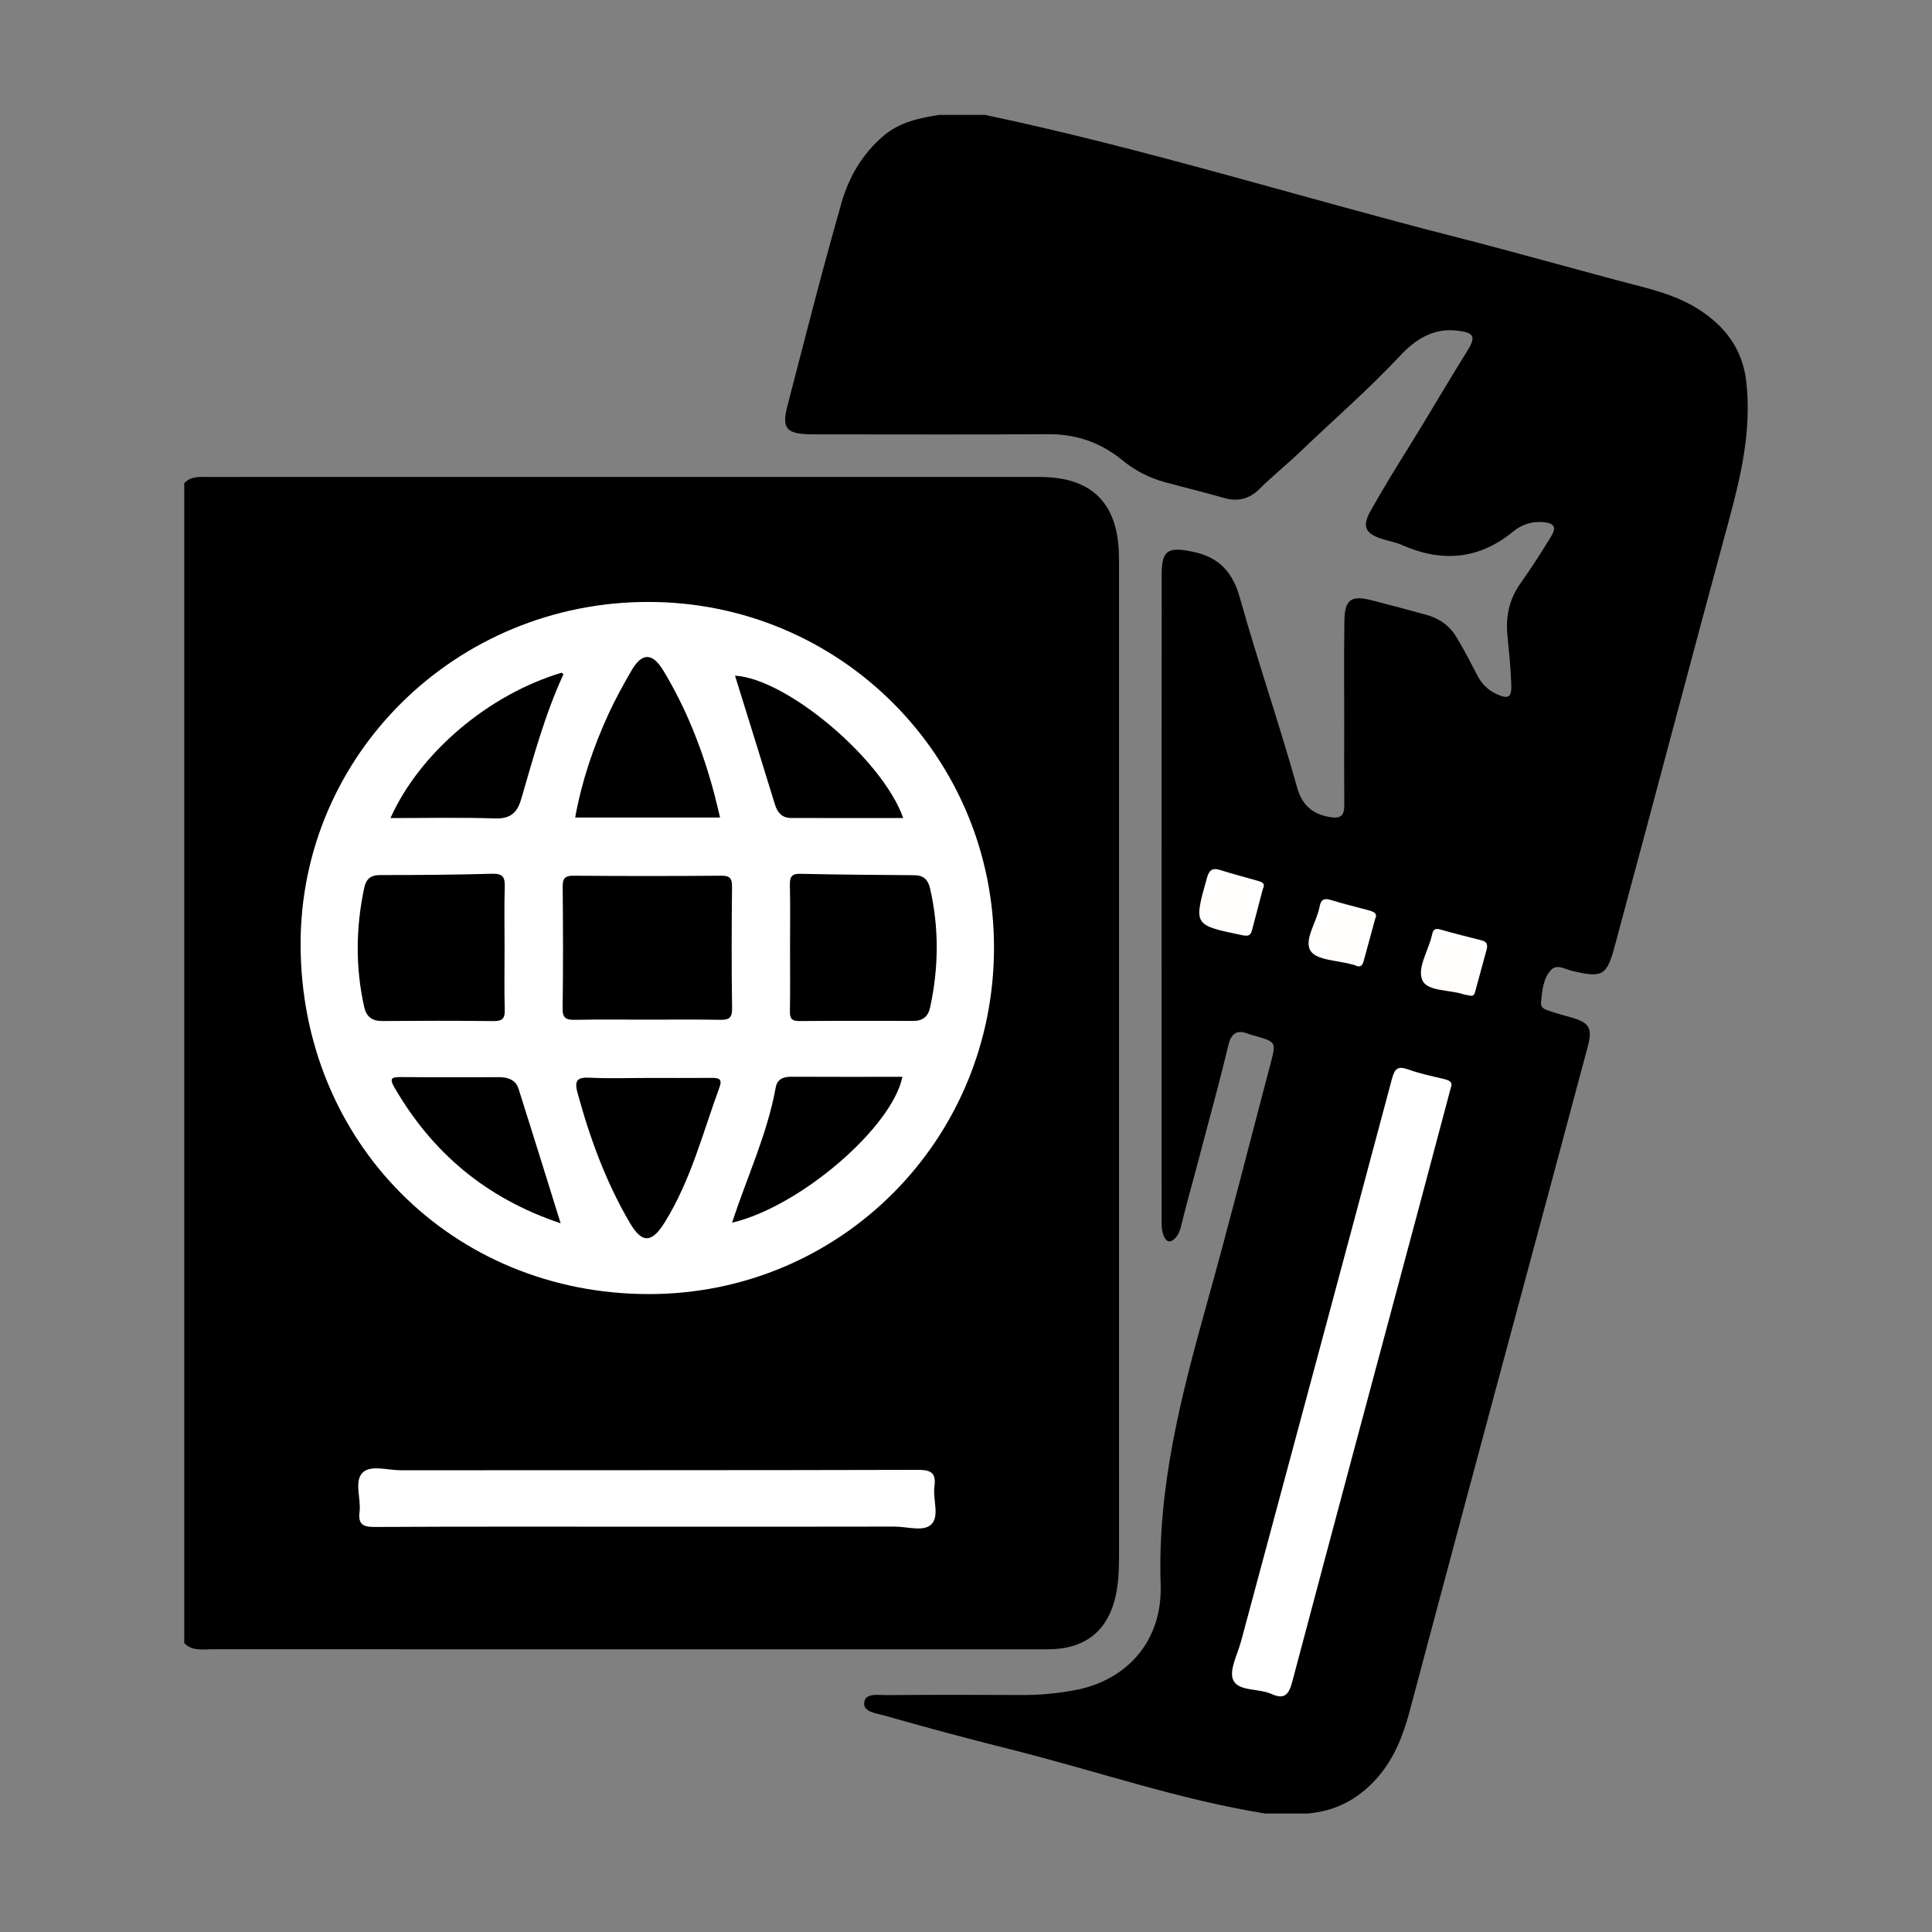 <?xml version="1.0" encoding="utf-8"?>
<!-- Generator: Adobe Illustrator 16.0.0, SVG Export Plug-In . SVG Version: 6.00 Build 0)  -->
<!DOCTYPE svg PUBLIC "-//W3C//DTD SVG 1.1//EN" "http://www.w3.org/Graphics/SVG/1.1/DTD/svg11.dtd">
<svg version="1.1" id="Layer_1" xmlns="http://www.w3.org/2000/svg" xmlns:xlink="http://www.w3.org/1999/xlink" x="0px" y="0px"
	 width="1000px" height="1000px" viewBox="0 0 1000 1000" enable-background="new 0 0 1000 1000" xml:space="preserve">
<rect x="0" y="0" width="1000" height="1000" fill="#808080" stroke="none"/>
<g>
	<path fill-rule="evenodd" clip-rule="evenodd" fill="#0A0A0A" d="M2244.817,128.547c-2.608,5.348-2.753,11.307-4.132,16.958
		c-8.183,33.538-24.644,63.01-44.382,90.868c-25.279,35.677-54.568,68.004-83.995,100.212
		c-11.252,12.314-22.387,24.736-33.646,37.045c-1.885,2.062-2.45,3.956-1.824,6.856c9.48,43.859,16.47,88.152,22.689,132.571
		c6.044,43.16,12.126,86.316,17.945,129.507c5.648,41.918,11.526,83.799,18.64,125.496c3.446,20.202,7.093,40.375,11.014,60.491
		c1.784,9.16,0.293,16.307-6.692,23.418c-22.032,22.43-43.801,45.112-66.875,66.492c-1.758,1.629-3.658,3.131-5.618,4.514
		c-7.802,5.507-16.205,3.569-20.566-4.937c-7.303-14.244-12.971-29.213-19.087-43.979c-3.426-8.27-6.611-16.643-10.224-24.828
		c-1.285-2.915-1.065-4.643,1.235-7.001c10.407-10.671,21.208-21.002,30.197-32.977c2.982-3.975,5.693-8.12,8.089-12.483
		c4.171-7.595,5.194-15.516,3.912-24.13c-5.799-38.982-11.236-78.019-16.953-117.015c-5.182-35.347-10.558-70.666-15.847-105.997
		c-5.287-35.332-10.586-70.663-15.855-105.998c-5.342-35.81-10.489-71.651-16.12-107.416c-1.127-7.16-0.177-12.506,4.86-18.167
		c20.898-23.483,42.586-46.259,62.936-70.233c21.275-25.065,42.217-50.366,59.113-78.716c2.66-4.464,6.141-8.248,10.457-11.14
		c27.854-18.662,57.381-33.63,90.478-40.608c4.549-0.959,9.15-1.681,13.824-1.658c2.388,0.013,4.747,0.197,6.427,2.262
		C2244.817,121.488,2244.817,125.017,2244.817,128.547z"/>
	<path fill-rule="evenodd" clip-rule="evenodd" fill="#0A0A0A" d="M1710.572,949.648c-10.08-1.879-12.133-10.208-14.826-18.186
		c-7.158-21.206-13.921-42.53-19.754-64.143c-1.736-6.43-1.549-12.667-0.274-19.347c2.265-11.875,0.442-23.996-0.282-35.977
		c-1.904-31.521-4.102-63.024-6.238-94.531c-1.453-21.43-2.92-42.86-4.588-64.274c-0.285-3.668,0.49-6.093,3.409-8.594
		c36.519-31.304,72.255-63.493,107.872-95.814c2.608-2.367,5.454-4.47,8.103-6.796c2.266-1.988,3.523-1.822,4.707,1.214
		c6.265,16.075,12.833,32.034,19.032,48.136c4.478,11.627,8.409,23.465,12.884,35.094c1.205,3.131,0.564,4.795-1.859,6.867
		c-20.472,17.497-40.673,35.313-61.31,52.61c-6.926,5.805-10.389,11.784-9.619,21.344c2.975,36.906,5.22,73.871,7.583,110.824
		c1.771,27.677,3.893,55.336,4.401,83.083c0.061,3.255-0.742,5.792-2.997,8.188c-10.886,11.565-22.141,22.752-33.76,33.576
		c-3.101,2.888-6.432,5.438-10.559,6.726C1711.855,949.648,1711.213,949.648,1710.572,949.648z"/>
	<path fill-rule="evenodd" clip-rule="evenodd" fill="#C0C2C4" d="M2123.476,57.176c0.066-0.271,0.084-0.546,0.054-0.824
		c2.567,0,5.134,0,7.7,0c-0.009,0.274,0.009,0.547,0.056,0.819C2128.684,59.273,2126.08,59.271,2123.476,57.176z"/>
	<path fill-rule="evenodd" clip-rule="evenodd" fill="#090808" d="M2123.476,57.176c2.603-0.001,5.207-0.003,7.81-0.005
		c2.854-0.35,2.808,1.41,2.833,3.522c0.194,15.96-3.683,31.079-9.22,45.881c-12.813,34.257-32.206,64.637-54.75,93.176
		c-29.063,36.793-60.67,71.365-93.022,105.223c-8.08,8.456-10.633,15.76-8.091,27.581c10.405,48.398,17.379,97.432,24.303,146.439
		c6.747,47.754,13.068,95.568,19.627,143.35c6.297,45.871,14.202,91.479,22.436,137.033c1.31,7.25,2.257,14.563,3.462,21.832
		c0.396,2.394-0.101,4.137-1.943,5.953c-22.618,22.3-45.11,44.729-67.715,67.042c-3.415,3.371-7.059,6.57-10.906,9.433
		c-8.188,6.09-17.088,3.908-21.357-5.339c-11.802-25.561-21.933-51.822-31.798-78.166c-27.465-73.35-54.583-146.828-81.962-220.208
		c-7.486-20.066-15.214-40.049-23.794-59.684c-0.951-2.177-1.972-4.323-3.176-6.956c-4.879,4.597-9.387,8.822-13.867,13.073
		c-42.482,40.302-85.708,79.789-130.695,117.281c-10.232,8.527-15.11,17.183-13.628,31.383c3.627,34.751,5.237,69.712,7.679,104.587
		c1.981,28.316,3.98,56.631,6.009,84.943c0.122,1.699-0.185,2.997-1.466,4.274c-12.488,12.455-24.734,25.133-37.867,36.96
		c-8.519,7.671-20.661,4.625-24.342-6.555c-10.002-30.381-19.205-61.003-28.593-91.571c-7.323-23.845-14.729-47.666-21.885-71.56
		c-1.019-3.4-2.107-3.689-4.793-1.875c-14.728,9.955-29.552,19.769-44.235,29.786c-15.562,10.619-19.012,10.413-32.426-2.926
		c-3.521-3.502-7.053-7.04-10.168-10.896c-7.133-8.828-7.257-14.566-0.75-23.874c10.463-14.967,21.033-29.859,31.517-44.811
		c3.725-5.312,3.708-5.474-2.499-7.407c-45.337-14.124-90.696-28.175-136.033-42.299c-9.005-2.806-17.979-5.721-26.902-8.776
		c-10.042-3.438-13.059-14.462-5.9-22.271c12.472-13.607,25.73-26.424,39.834-38.357c2.059-1.742,4.174-2.039,6.65-1.868
		c21.117,1.456,42.239,2.849,63.357,4.306c30.074,2.074,60.146,4.199,90.222,6.279c13.278,0.92,26.587,1.518,39.831,2.796
		c5.847,0.563,10.17-1.152,14.173-5.155c8.976-8.974,17.171-18.639,25.391-28.275c35.718-41.875,73.25-82.104,110.782-122.333
		c0.764-0.819,1.504-1.659,2.698-2.981c-6.977-2.929-13.651-5.814-20.388-8.548c-68.59-27.838-138.342-52.581-207.824-78.045
		c-42.318-15.51-84.627-31.048-125.955-49.098c-3.805-1.663-7.576-3.432-11.242-5.38c-8.912-4.733-10.883-13.164-4.641-21.14
		c10.11-12.923,22.275-23.946,33.746-35.602c13.053-13.263,26.354-26.272,40.002-38.932c4.225-3.919,8.361-5.215,14.207-4.368
		c36.467,5.283,72.494,13.149,108.979,18.288c28.398,3.999,56.791,8.048,85.197,11.99c34.436,4.779,68.861,9.634,103.332,14.158
		c43.367,5.693,86.491,12.868,129.527,20.613c7.877,1.417,15.79,2.732,23.56,4.613c4.181,1.013,7.287,0.167,10.577-2.385
		c13.201-10.245,25.24-21.8,37.61-32.979c30.696-27.742,61.24-55.664,95.095-79.625c28.21-19.967,57.763-37.367,91.323-46.94
		C2108.65,59.719,2115.952,57.908,2123.476,57.176z"/>
</g>
<path fill-rule="evenodd" clip-rule="evenodd" fill="#010101" d="M2880.742-63.01c20.119,7.561,26.695,23.257,25.44,43.24
	c-0.722,11.473,0.691,16.991,15.463,18.784c96.831,11.76,182.955,47.458,250.046,120.76c33.661,36.774,58.303,79.126,69.635,128.414
	c7.29,31.711-4.988,43.407-36.422,34.28c-17.455-5.067-34.746-10.867-52.437-14.935c-43.488-9.999-83.269-0.12-119.143,25.437
	c-9.327,6.645-17.233,8.103-28.056,4.051c-27.099-10.135-54.216-20.15-82.576-26.831c-12.258-2.888-14.01,0.8-14.232,10.728
	c-0.578,25.795-1.912,51.59-1.987,77.385c-0.275,94.435-0.661,188.878,0.257,283.306c0.172,17.584-5.056,22.449-21.455,19.797
	c-15.859-2.566-38.023,5.492-46.412-4.947c-8.078-10.057-2.905-31.031-2.961-47.209c-0.377-108.021-0.838-216.045-0.594-324.064
	c0.037-15.505-3.221-20.433-19.477-15.788c-27.383,7.824-54.496,15.963-77.418,33.428c-10.854,8.27-20.637,5.573-29.984-0.435
	c-54.461-35.009-110.353-30.046-166.555-5.84c-16.538,7.123-31.264,11.947-44.596-4.653c0-6.8,0-13.597,0-20.397
	c14.645-107.666,80.793-176.916,170.92-227.688c44.156-24.875,91.709-40.722,142.178-46.837
	c14.045-1.706,19.852-8.801,20.657-22.625c0.995-17.019,6.414-31.954,25.231-37.36C2864.424-63.01,2872.584-63.01,2880.742-63.01z"
	/>
<path fill-rule="evenodd" clip-rule="evenodd" fill="#010101" d="M2742.043,863.011c-23.172-17.021-23.946-28.436-4.266-55.426
	c3.329-4.564,10.807-8.729,6.891-15.193c-2.882-4.766-10.008-2.104-15.186-2.172c-28.525-0.371-57.061-0.23-85.586-0.605
	c-26.762-0.352-44.221-16.748-44.98-41.703c-0.799-26.264,13.572-42.76,41.009-44.84c88.173-6.674,176.641-5.008,264.724-1.801
	c47.275,1.721,80.373-9.096,100.342-52.746c15.766-34.471,42.367-44.594,79.829-41.475c43.175,3.598,86.884,0.49,130.35,1.076
	c11.279,0.15,18.396-3.338,25.577-12.295c27.576-34.371,56.321-67.807,84.435-101.754c12.411-14.99,28.373-17.818,45.837-13.09
	c18.057,4.885,28.141,17.803,31.343,36.102c2.127,12.158-1.59,22.643-9.223,32.088c-62.213,76.982-124.405,153.99-186.53,231.045
	c-5.445,6.756-11.589,9.914-20.773,9.619c-22.861-0.736-45.762-0.242-71.146-0.242c10.531,25.635,46.245,47.303,6.738,73.412
	c-5.439,0-10.877,0-16.316,0c-17.308-4.021-28.074-16.699-35.813-30.846c-16.767-30.656-41.404-39.611-75.54-37.711
	c-49.315,2.75-98.899,1.018-148.362,0.518c-15.605-0.154-27.321,4.639-36.4,17.617c-6.968,9.963-15.492,18.875-22.312,28.975
	c-7.089,10.502-16.044,18.043-28.322,21.447C2752.92,863.011,2747.482,863.011,2742.043,863.011z"/>
<path fill-rule="evenodd" clip-rule="evenodd" fill="#FEFEFE" d="M3036.605,699.921c12.766-24.43,24.134-42.764,55.367-39.082
	c29.378,3.461,59.482,0.742,89.576,0.742c-10.598,29.08-23.385,38.34-52.069,38.34
	C3099.263,699.921,3069.046,699.921,3036.605,699.921z"/>
<g>
	<path fill-rule="evenodd" clip-rule="evenodd" d="M2161.508-863.113c0-105.87,0.121-211.738-0.203-317.604
		c-0.029-9.592,2.205-12.932,12.291-12.551c20.086,0.756,20.171,0.171,20.092-20.28c-0.111-28.489-1.477-57.093,10.895-83.998
		c25.567-55.598,68.811-86.838,129.873-89.063c56.242-2.052,112.634-1.279,168.932-0.266
		c78.234,1.406,140.805,65.336,142.021,143.636c0.22,14.253,0.224,28.518-0.025,42.772c-0.096,5.432,1.619,8.118,7.294,7.447
		c0.703-0.082,1.426-0.017,2.138-0.002c22.818,0.438,22.818,0.438,22.818,22.829c0,208.884-0.064,417.77,0.211,626.654
		c0.013,9.615-2.232,12.386-12.18,12.367c-163.97-0.33-327.939-0.315-491.91-0.028c-9.549,0.016-12.52-2.137-12.483-12.172
		C2161.653-649.952,2161.508-756.533,2161.508-863.113z"/>
	<path fill-rule="evenodd" clip-rule="evenodd" d="M2112.793-862.204c0,106.551-0.104,213.104,0.193,319.653
		c0.023,8.658-1.857,11.41-11.007,11.36c-77.979-0.418-134.501-56.264-134.569-133.948c-0.117-132.208-0.153-264.417,0.023-396.627
		c0.088-65.739,43.13-117.368,107.794-129.645c11.869-2.252,26.21-5.786,35.339,0.355c6.884,4.63,2.105,19.329,2.123,29.511
		C2112.861-1061.766,2112.793-961.984,2112.793-862.204z"/>
	<path fill-rule="evenodd" clip-rule="evenodd" d="M2726.349-863.082c0-105.889,0.124-211.776-0.206-317.662
		c-0.031-9.645,2.325-12.578,12.317-12.516c66.737,0.422,118.274,42.488,130.821,107.763c0.93,4.845,0.997,9.912,0.997,14.874
		c0.05,138.331,0.048,276.663,0.038,414.994c-0.005,58.227-48.242,113.745-106.132,121.966c-8.435,1.2-17.028,1.253-25.489,2.324
		c-9.408,1.191-12.693-1.713-12.604-11.945c0.523-59.891,0.257-119.79,0.257-179.685
		C2726.349-769.673,2726.349-816.378,2726.349-863.082z"/>
	<path fill-rule="evenodd" clip-rule="evenodd" fill="#F7F8F8" d="M2628.828-1071.069c-0.002,17.463-0.216,34.931,0.069,52.39
		c0.211,12.927-4.457,23.683-13.389,32.632c-50.098,50.202-100.235,100.367-150.462,150.441c-9.464,9.434-17.253,9.432-26.795-0.063
		c-39.663-39.469-79.225-79.04-118.707-118.688c-8.496-8.531-8.604-17.654-0.064-26.227
		c50.559-50.75,101.199-101.417,152.002-151.924c8.646-8.598,19.62-12.727,31.938-12.733c34.928-0.021,69.856-0.071,104.785,0.021
		c15.033,0.04,20.53,5.633,20.602,20.691C2628.894-1106.711,2628.828-1088.89,2628.828-1071.069z"/>
	<path fill-rule="evenodd" clip-rule="evenodd" fill="#F7F8F8" d="M2418.928-1193.026c-39.523,0.002-79.049-0.205-118.568,0.173
		c-7.887,0.077-10.689-1.929-10.235-10.104c0.688-12.426,0.066-24.916,0.216-37.377c0.336-28.721,20.098-49.682,48.697-49.958
		c53.402-0.512,106.82-0.558,160.226,0.023c29.239,0.315,48.47,21.181,49.427,51.88c0.368,11.74-0.366,23.52,0.226,35.242
		c0.408,8.042-2.409,10.355-10.351,10.284C2498.688-1193.218,2458.806-1193.026,2418.928-1193.026z"/>
	<path fill-rule="evenodd" clip-rule="evenodd" d="M2564.452-1046.843c-18.711-0.023-34.294-15.543-33.999-33.861
		c0.29-18.107,15.397-32.971,33.673-33.132c18.986-0.165,34.286,14.655,34.394,33.318
		C2598.628-1061.931,2583.34-1046.817,2564.452-1046.843z"/>
</g>
<path fill-rule="evenodd" clip-rule="evenodd" d="M95.372,850.431c0-200.105,0-400.212,0-600.319
	c3.474-3.781,8.096-3.227,12.521-3.233c33.343-0.052,66.685-0.025,100.028-0.025c106.33-0.003,212.66-0.001,318.99,0
	c4.2,0,8.401-0.03,12.601,0.042c25.458,0.431,38.633,13.372,39.599,38.908c0.13,3.412,0.09,6.826,0.09,10.239
	c0.002,169.603-0.003,339.205,0.017,508.809c0,7.097-0.2,14.123-1.723,21.12c-3.763,17.293-14.878,26.874-32.476,27.625
	c-2.623,0.11-5.251,0.09-7.876,0.09c-142.298,0.008-284.597,0.016-426.895-0.042C105.126,853.644,99.599,854.856,95.372,850.431z"/>
<path fill-rule="evenodd" clip-rule="evenodd" d="M486.131,59.458c7.878,0,15.756,0,23.634,0
	c82.454,17.336,162.861,42.565,244.411,63.394c31.79,8.118,63.336,17.18,95.096,25.427c10.483,2.722,20.742,5.952,29.905,11.81
	c13.934,8.911,22.958,20.866,24.774,38.052c2.571,24.301-2.599,47.365-8.89,70.516c-19.749,72.703-38.879,145.573-58.533,218.304
	c-0.205,0.76-0.423,1.517-0.624,2.277c-4.185,15.812-6.311,17.026-21.967,13.359c-3.674-0.86-8.13-3.852-11.166-0.513
	c-4.146,4.561-4.595,10.994-5.148,17c-0.233,2.553,2.053,3.385,4.093,4.1c3.719,1.303,7.528,2.301,11.314,3.382
	c9.775,2.786,11.396,5.507,8.697,15.502c-5.885,21.798-11.646,43.628-17.51,65.429c-20.109,74.782-40.269,149.55-60.228,224.371
	c-4.805,18.008-9.568,36.026-14.407,54.024c-3.289,12.232-7.78,23.896-16.252,33.763c-9.709,11.303-21.701,17.797-36.548,19.012
	c-7.353,0-14.706,0-22.059,0c-44.895-7.271-87.854-22.228-131.81-33.232c-21.891-5.479-43.686-11.362-65.396-17.529
	c-4.098-1.164-10.788-1.719-10.204-6.685c0.601-5.105,7.183-3.808,11.394-3.841c23.627-0.178,47.255-0.156,70.884-0.041
	c8.705,0.043,17.347-0.85,25.828-2.331c27.69-4.838,46.329-25.441,45.329-54.906c-1.706-50.282,10.636-97.772,23.93-145.367
	c11.578-41.452,22.129-83.187,33.113-124.802c2.771-10.5,2.576-10.594-7.764-13.67c-1.257-0.374-2.573-0.621-3.774-1.102
	c-6.062-2.428-8.986-0.361-10.495,5.971c-4.864,20.425-10.552,40.644-15.849,60.96c-2.716,10.413-5.745,20.742-8.242,31.213
	c-0.609,2.55-1.273,5.155-3.037,7.194c-2.609,3.017-4.882,2.766-6.384-1.053c-1.076-2.744-0.991-5.672-0.992-8.558
	c-0.035-111.051-0.059-222.104,0.023-333.156c0.01-13.07,3.143-14.769,15.905-12.196c13.793,2.781,20.843,10.529,24.618,24.016
	c9.197,32.847,20.375,65.122,29.557,97.987c2.469,8.832,7.63,13.776,16.785,15.344c5.65,0.968,7.708-0.445,7.657-6.187
	c-0.124-13.913-0.052-27.828-0.031-41.742c0.027-17.853-0.181-35.706,0.089-53.557c0.169-11.128,3.471-13.467,14.323-10.641
	c9.396,2.447,18.793,4.883,28.147,7.494c6.964,1.944,12.141,5.757,15.836,12.005c3.748,6.335,7.151,12.844,10.522,19.373
	c2.26,4.376,5.508,7.598,9.982,9.64c5.973,2.725,7.789,1.842,7.584-4.661c-0.272-8.638-1.199-17.258-2.028-25.863
	c-0.95-9.855,1.065-18.777,6.793-26.829c5.633-7.921,10.851-16.107,15.922-24.396c2.766-4.521,1.528-6.652-3.646-7.221
	c-6.138-0.676-11.59,1.129-16.154,4.872c-17.774,14.575-36.967,15.992-57.533,6.914c-3.36-1.484-7.041-2.084-10.533-3.214
	c-8.37-2.711-10.09-6.483-5.826-14.146c6.381-11.467,13.308-22.626,20.239-33.774c10.116-16.275,19.702-32.87,29.856-49.124
	c4.854-7.769,3.729-9.69-5.387-10.725c-12.244-1.39-21.559,4.808-29.152,12.923c-16.522,17.657-34.762,33.459-52.181,50.142
	c-6.823,6.534-14.229,12.428-20.929,19.106c-5.096,5.079-11.25,6.461-18.149,4.465c-10.086-2.916-20.295-5.364-30.426-8.112
	c-8.256-2.24-15.601-6.03-22.214-11.445c-11.176-9.149-23.9-13.543-38.511-13.447c-38.591,0.257-77.184,0.089-115.777,0.086
	c-2.625-0.001-5.251,0.042-7.875-0.037c-11.75-0.354-14.152-3.214-11.197-14.593c9.099-35.057,18.004-70.167,27.963-104.993
	c3.904-13.654,10.747-25.426,21.769-34.859C465.749,63.088,475.792,61.149,486.131,59.458z"/>
<path fill-rule="evenodd" clip-rule="evenodd" fill="#FFFFFF" d="M335.878,669.815c-101.893,0.002-180.323-78.863-180.285-181.284
	c0.036-97.897,80.511-177.012,180.016-176.97c99.157,0.042,178.94,79.87,178.884,178.985
	C514.437,590.084,434.997,669.815,335.878,669.815z"/>
<path fill-rule="evenodd" clip-rule="evenodd" fill="#FEFEFE" d="M333.986,790.212c-46.694,0-93.388-0.113-140.08,0.141
	c-6.131,0.032-8.584-1.474-7.802-7.786c0.86-6.931-2.94-15.915,1.619-20.374c4.179-4.09,12.995-1.173,19.753-1.179
	c89.19-0.074,178.381,0.034,267.57-0.214c6.871-0.019,9.571,1.519,8.603,8.6c-0.909,6.655,2.797,15.287-1.607,19.615
	c-4.045,3.979-12.498,1.127-18.994,1.143C420.028,790.265,377.007,790.212,333.986,790.212z"/>
<path fill-rule="evenodd" clip-rule="evenodd" fill="#FFFFFF" d="M750.989,562.825c-5.615,21.112-11.02,41.538-16.482,61.947
	c-21.921,81.903-43.937,163.779-65.648,245.736c-1.767,6.669-4.057,9.327-10.802,6.274c-6.59-2.979-17.004-1.249-19.729-7.152
	c-2.313-5.01,2.224-13.313,4.04-20.078c26.041-97.005,52.193-193.981,78.069-291.03c1.458-5.465,3.061-6.915,8.456-4.974
	c5.864,2.111,12.033,3.411,18.118,4.858C749.901,559.095,752.131,559.881,750.989,562.825z"/>
<path fill-rule="evenodd" clip-rule="evenodd" fill="#FFFEFD" d="M653.639,460.141c-1.915,7.286-3.788,14.345-5.62,21.417
	c-0.771,2.971-2.31,3.065-5.204,2.463c-25.094-5.222-24.994-5.11-18.134-29.491c1.183-4.204,2.735-5.53,6.92-4.198
	c6.213,1.979,12.534,3.608,18.803,5.41C652.699,456.404,655.316,456.9,653.639,460.141z"/>
<path fill-rule="evenodd" clip-rule="evenodd" fill="#FFFEFD" d="M711.823,475.468c-2.094,7.658-4.052,14.715-5.944,21.788
	c-0.644,2.405-1.695,3.799-4.382,2.417c-0.458-0.236-1-0.304-1.504-0.448c-7.516-2.156-18.476-2.108-21.641-7.05
	c-3.619-5.653,3.188-14.912,4.641-22.789c0.68-3.687,2.186-4.704,5.871-3.558c6.49,2.018,13.123,3.578,19.683,5.376
	C710.979,471.872,713.158,472.81,711.823,475.468z"/>
<path fill-rule="evenodd" clip-rule="evenodd" fill="#FFFEFD" d="M769.656,490.817c-1.952,7.156-4.087,14.937-6.184,22.726
	c-0.405,1.507-1.176,2.178-2.781,1.749c-1.004-0.268-2.09-0.27-3.066-0.604c-7.332-2.511-18.657-1.436-21.334-7.166
	c-3.031-6.488,3.2-15.611,4.92-23.696c0.716-3.367,2.141-3.35,4.902-2.55c6.746,1.954,13.588,3.581,20.389,5.35
	C768.334,487.104,770.106,487.666,769.656,490.817z"/>
<path fill-rule="evenodd" clip-rule="evenodd" d="M334.703,527.772c-12.327,0-24.657-0.155-36.979,0.082
	c-4.437,0.084-6.59-0.588-6.513-5.883c0.305-20.978,0.238-41.964,0.034-62.943c-0.043-4.417,1.188-5.796,5.709-5.76
	c25.438,0.207,50.88,0.213,76.319-0.003c4.584-0.039,5.664,1.419,5.62,5.79c-0.213,20.98-0.284,41.965,0.036,62.943
	c0.08,5.299-2.047,5.937-6.461,5.855C359.883,527.622,347.292,527.772,334.703,527.772z"/>
<path fill-rule="evenodd" clip-rule="evenodd" d="M408.925,490.451c0-10.75,0.168-21.503-0.084-32.249
	c-0.099-4.224,0.803-6.032,5.536-5.924c19.641,0.453,39.29,0.562,58.937,0.729c4.687,0.04,7.058,2.315,8.088,6.819
	c4.689,20.513,4.476,40.978,0.061,61.504c-1.073,4.987-3.886,7.095-8.771,7.091c-19.666-0.023-39.331-0.097-58.995,0.069
	c-3.868,0.031-4.908-1.313-4.842-5.004C409.053,512.479,408.926,501.464,408.925,490.451z"/>
<path fill-rule="evenodd" clip-rule="evenodd" d="M261.162,490.52c0,10.757-0.204,21.519,0.095,32.267
	c0.128,4.583-1.477,5.766-5.87,5.718c-19.149-0.207-38.303-0.177-57.454-0.031c-5.346,0.04-8.299-2.171-9.449-7.346
	c-4.568-20.545-4.326-41.066,0.043-61.598c0.938-4.413,3.195-6.598,8.123-6.598c19.399,0.004,38.804-0.145,58.194-0.68
	c5.489-0.151,6.564,1.875,6.415,6.79C260.94,469.526,261.162,480.028,261.162,490.52z"/>
<path fill-rule="evenodd" clip-rule="evenodd" d="M372.712,423.157c-25.067,0-49.649,0-75.012,0
	c3.383-18.639,9.32-36.229,17.069-53.204c3.573-7.826,7.771-15.392,12.071-22.853c5.436-9.431,10.859-9.373,16.588,0.125
	c11.819,19.591,20.099,40.684,26.035,62.727C370.609,414.208,371.575,418.513,372.712,423.157z"/>
<path fill-rule="evenodd" clip-rule="evenodd" d="M335.182,557.945c11.01,0,22.02,0.054,33.027-0.032
	c3.372-0.027,5.882,0.258,4.258,4.685c-8.705,23.739-14.912,48.47-28.507,70.251c-6.65,10.652-11.673,10.816-17.969,0.075
	c-12.387-21.135-20.704-43.885-27.105-67.447c-1.743-6.414,0.093-7.981,6.421-7.664C315.242,558.31,325.221,557.943,335.182,557.945
	z"/>
<path fill-rule="evenodd" clip-rule="evenodd" d="M290.184,633.179c-38.864-13.023-66.643-36.754-86.173-70.563
	c-2.586-4.478-1.159-5.157,3.226-5.122c17.054,0.142,34.108,0.066,51.164,0.057c4.569-0.003,8.54,1.411,10.009,6.03
	C275.61,586.211,282.612,608.903,290.184,633.179z"/>
<path fill-rule="evenodd" clip-rule="evenodd" d="M378.924,632.86c7.762-23.791,18.242-45.88,22.58-69.96
	c0.791-4.391,3.962-5.599,8.145-5.577c19.119,0.096,38.239,0.041,57.459,0.041C461.564,583.807,413.968,624.628,378.924,632.86z"/>
<path fill-rule="evenodd" clip-rule="evenodd" d="M467.495,423.412c-19.515,0-38.827,0.048-58.139-0.036
	c-4.521-0.02-6.946-2.731-8.249-6.979c-6.806-22.197-13.737-44.356-20.669-66.672C407.38,351.29,456.911,393.169,467.495,423.412z"
	/>
<path fill-rule="evenodd" clip-rule="evenodd" d="M202.111,423.432c15.26-34.017,50.986-64.055,88.669-75.263
	c0.284,0.333,0.87,0.817,0.789,0.993c-9.56,20.742-15.444,42.733-21.831,64.542c-2.049,6.996-5.605,10.167-13.444,9.912
	C238.521,423.035,220.715,423.432,202.111,423.432z"/>
</svg>
